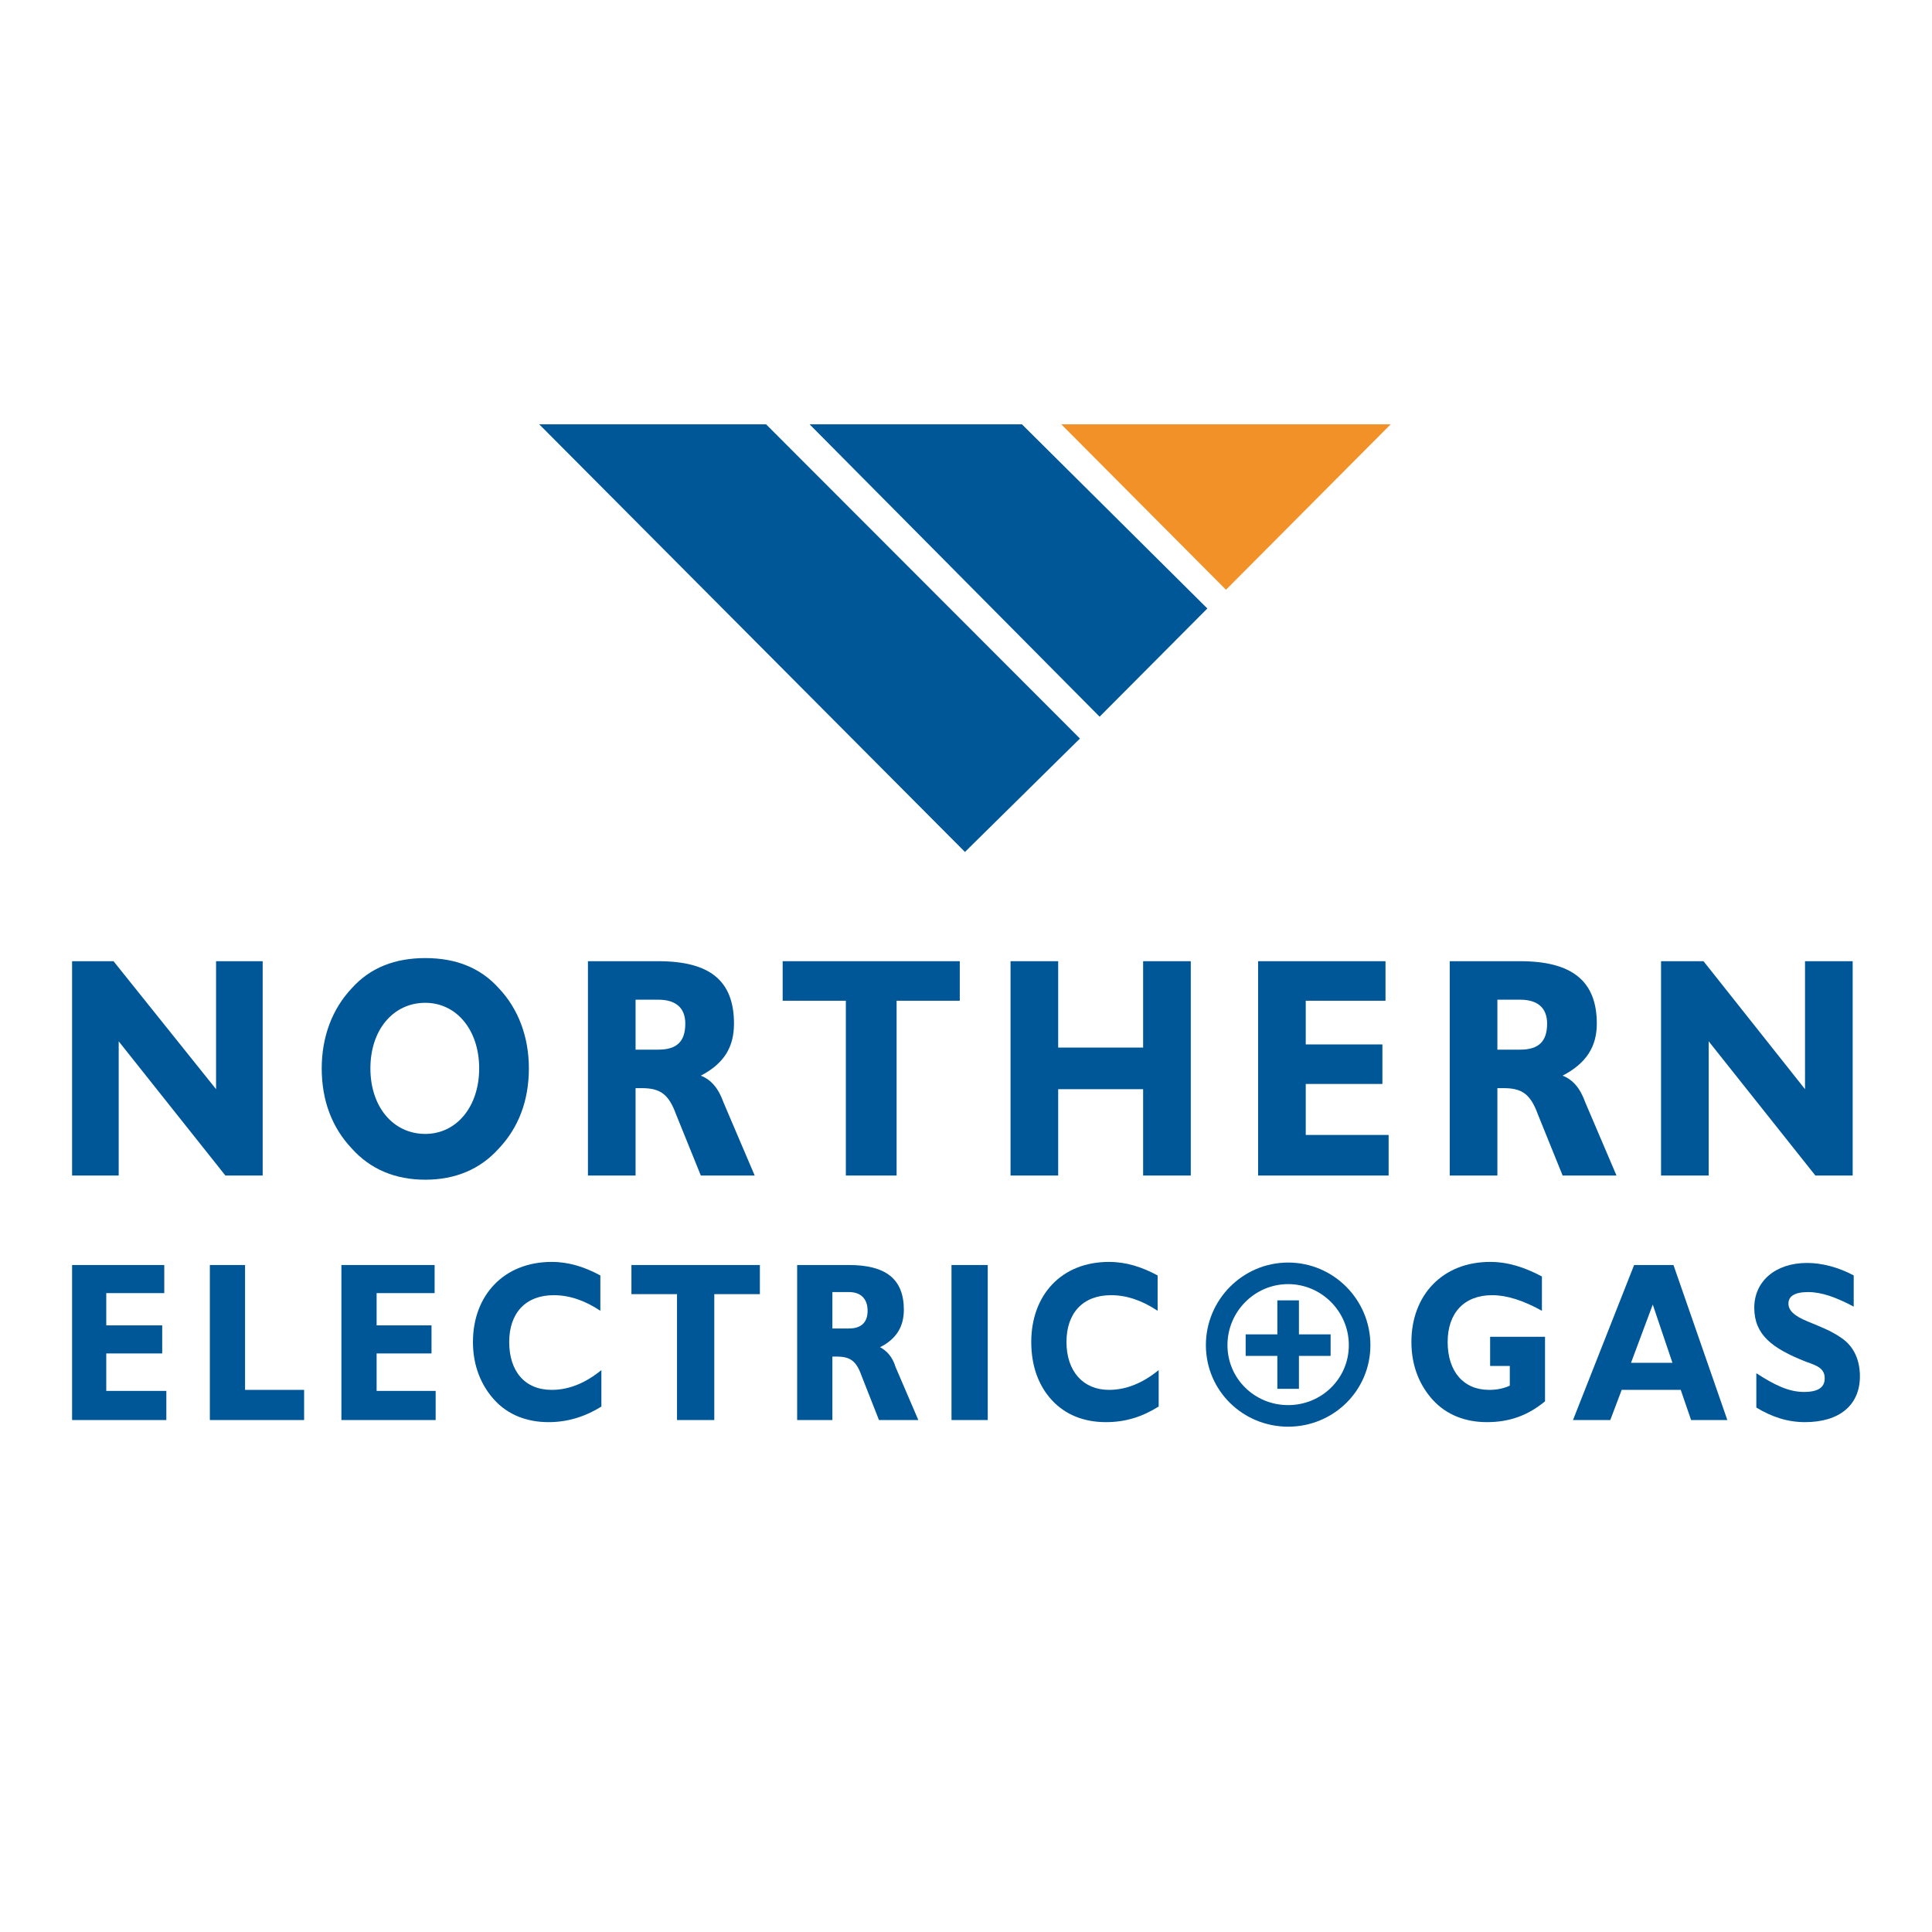 <?xml version="1.0" encoding="utf-8"?>
<!-- Generator: Adobe Illustrator 13.0.0, SVG Export Plug-In . SVG Version: 6.00 Build 14948)  -->
<!DOCTYPE svg PUBLIC "-//W3C//DTD SVG 1.0//EN" "http://www.w3.org/TR/2001/REC-SVG-20010904/DTD/svg10.dtd">
<svg version="1.0" id="Layer_1" xmlns="http://www.w3.org/2000/svg" xmlns:xlink="http://www.w3.org/1999/xlink" x="0px" y="0px"
	 width="192.756px" height="192.756px" viewBox="0 0 192.756 192.756" enable-background="new 0 0 192.756 192.756"
	 xml:space="preserve">
<g>
	<polygon fill-rule="evenodd" clip-rule="evenodd" fill="#FFFFFF" points="0,0 192.756,0 192.756,192.756 0,192.756 0,0 	"/>
	<polygon fill-rule="evenodd" clip-rule="evenodd" fill="#FFFFFF" points="46.876,39.532 96.378,88.944 145.57,39.532 
		46.876,39.532 	"/>
	<polygon fill-rule="evenodd" clip-rule="evenodd" fill="#005797" points="53.8,42.334 76.432,42.334 107.746,73.684 96.275,85 
		53.8,42.334 	"/>
	<polygon fill-rule="evenodd" clip-rule="evenodd" fill="#005797" points="80.773,42.334 101.959,42.334 120.457,60.708 
		109.709,71.505 80.773,42.334 	"/>
	<polygon fill-rule="evenodd" clip-rule="evenodd" fill="#F29128" points="105.886,42.334 138.749,42.334 122.317,58.84 
		105.886,42.334 	"/>
	<polygon fill-rule="evenodd" clip-rule="evenodd" fill="#005797" points="11.842,103.893 22.487,117.283 26.207,117.283 
		26.207,95.899 21.557,95.899 21.557,108.668 11.325,95.899 7.192,95.899 7.192,117.283 11.842,117.283 11.842,103.893 	"/>
	<path fill-rule="evenodd" clip-rule="evenodd" fill="#005797" d="M32.098,106.592c0,3.217,1.034,5.916,2.997,7.992
		c1.86,2.076,4.341,3.115,7.337,3.115c2.997,0,5.477-1.039,7.337-3.115c1.964-2.076,2.997-4.775,2.997-7.992
		c0-3.115-1.033-5.918-2.997-7.994c-1.86-2.076-4.34-3.01-7.337-3.01c-2.997,0-5.478,0.935-7.337,3.01
		C33.131,100.674,32.098,103.477,32.098,106.592L32.098,106.592z M36.955,106.592c0-3.842,2.274-6.541,5.478-6.541
		c3.101,0,5.374,2.699,5.374,6.541c0,3.84-2.273,6.539-5.374,6.539C39.229,113.131,36.955,110.432,36.955,106.592L36.955,106.592z"
		/>
	<path fill-rule="evenodd" clip-rule="evenodd" fill="#005797" d="M58.657,117.283h4.754v-8.719c0.207,0,0.413,0,0.62,0
		c1.86,0,2.687,0.621,3.411,2.594l2.48,6.125h5.374l-3.1-7.266c-0.517-1.453-1.24-2.285-2.273-2.699
		c2.377-1.246,3.307-2.906,3.307-5.191c0-4.256-2.377-6.228-7.544-6.228h-7.027V117.283L58.657,117.283z M65.685,104.723h-2.273
		V99.74h2.273c1.757,0,2.687,0.83,2.687,2.387C68.372,103.893,67.545,104.723,65.685,104.723L65.685,104.723z"/>
	<polygon fill-rule="evenodd" clip-rule="evenodd" fill="#005797" points="84.39,117.283 89.454,117.283 89.454,99.844 
		95.758,99.844 95.758,95.899 78.086,95.899 78.086,99.844 84.39,99.844 84.39,117.283 	"/>
	<polygon fill-rule="evenodd" clip-rule="evenodd" fill="#005797" points="100.822,117.283 105.575,117.283 105.575,108.668 
		114.05,108.668 114.05,117.283 118.804,117.283 118.804,95.899 114.05,95.899 114.05,104.516 105.575,104.516 105.575,95.899 
		100.822,95.899 100.822,117.283 	"/>
	<polygon fill-rule="evenodd" clip-rule="evenodd" fill="#005797" points="125.521,117.283 138.543,117.283 138.543,113.234 
		130.275,113.234 130.275,108.148 137.923,108.148 137.923,104.203 130.275,104.203 130.275,99.844 138.232,99.844 138.232,95.899 
		125.521,95.899 125.521,117.283 	"/>
	<path fill-rule="evenodd" clip-rule="evenodd" fill="#005797" d="M144.64,117.283h4.754v-8.719c0.207,0,0.413,0,0.62,0
		c1.86,0,2.688,0.621,3.411,2.594l2.479,6.125h5.374l-3.101-7.266c-0.517-1.453-1.24-2.285-2.273-2.699
		c2.377-1.246,3.41-2.906,3.41-5.191c0-4.256-2.479-6.228-7.647-6.228h-7.027V117.283L144.64,117.283z M151.667,104.723h-2.273
		V99.74h2.273c1.758,0,2.688,0.83,2.688,2.387C154.354,103.893,153.527,104.723,151.667,104.723L151.667,104.723z"/>
	<polygon fill-rule="evenodd" clip-rule="evenodd" fill="#005797" points="170.477,103.893 181.12,117.283 184.841,117.283 
		184.841,95.899 180.087,95.899 180.087,108.668 169.959,95.899 165.723,95.899 165.723,117.283 170.477,117.283 170.477,103.893 	
		"/>
	<path fill="none" stroke="#005797" stroke-width="2.153" stroke-miterlimit="2.613" d="M121.388,134.205
		c0-3.945,3.203-7.164,7.131-7.164c3.927,0,7.13,3.219,7.13,7.164c0,3.943-3.203,7.059-7.13,7.059
		C124.591,141.264,121.388,138.148,121.388,134.205L121.388,134.205z M128.519,138.564v-8.824 M132.755,134.205h-8.474"/>
	<polygon fill-rule="evenodd" clip-rule="evenodd" fill="#005797" points="7.192,141.678 16.596,141.678 16.596,138.771 
		10.602,138.771 10.602,135.033 16.183,135.033 16.183,132.232 10.602,132.232 10.602,129.014 16.389,129.014 16.389,126.211 
		7.192,126.211 7.192,141.678 	"/>
	<polygon fill-rule="evenodd" clip-rule="evenodd" fill="#005797" points="20.937,141.678 30.341,141.678 30.341,138.668 
		24.45,138.668 24.45,126.211 20.937,126.211 20.937,141.678 	"/>
	<polygon fill-rule="evenodd" clip-rule="evenodd" fill="#005797" points="34.062,141.678 43.466,141.678 43.466,138.771 
		37.575,138.771 37.575,135.033 43.052,135.033 43.052,132.232 37.575,132.232 37.575,129.014 43.362,129.014 43.362,126.211 
		34.062,126.211 34.062,141.678 	"/>
	<path fill-rule="evenodd" clip-rule="evenodd" fill="#005797" d="M60,140.328v-3.633c-1.653,1.35-3.307,1.973-4.96,1.973
		c-2.687,0-4.237-1.869-4.237-4.775s1.654-4.672,4.444-4.672c1.55,0,3.1,0.52,4.65,1.557v-3.527c-1.55-0.832-3.101-1.35-4.857-1.35
		c-4.753,0-7.854,3.32-7.854,7.992c0,2.389,0.827,4.359,2.17,5.812c1.343,1.453,3.204,2.182,5.374,2.182
		C56.59,141.887,58.347,141.367,60,140.328L60,140.328z"/>
	<polygon fill-rule="evenodd" clip-rule="evenodd" fill="#005797" points="67.545,141.678 71.265,141.678 71.265,129.117 
		75.812,129.117 75.812,126.211 62.998,126.211 62.998,129.117 67.545,129.117 67.545,141.678 	"/>
	<path fill-rule="evenodd" clip-rule="evenodd" fill="#005797" d="M79.533,141.678h3.514v-6.332c0.103,0,0.207,0,0.413,0
		c1.344,0,1.963,0.416,2.48,1.869l1.756,4.463h3.927l-2.273-5.293c-0.31-1.039-0.93-1.662-1.55-1.973
		c1.654-0.83,2.377-2.076,2.377-3.738c0-3.113-1.86-4.463-5.478-4.463h-5.167V141.678L79.533,141.678z M84.7,132.543h-1.653v-3.633
		H84.7c1.24,0,1.86,0.727,1.86,1.867C86.561,131.92,85.94,132.543,84.7,132.543L84.7,132.543z"/>
	<polygon fill-rule="evenodd" clip-rule="evenodd" fill="#005797" points="98.548,141.678 98.548,126.211 94.931,126.211 
		94.931,141.678 98.548,141.678 	"/>
	<path fill-rule="evenodd" clip-rule="evenodd" fill="#005797" d="M115.601,140.328v-3.633c-1.654,1.35-3.308,1.973-4.961,1.973
		c-2.584,0-4.237-1.869-4.237-4.775s1.653-4.672,4.444-4.672c1.55,0,3.1,0.52,4.65,1.557v-3.527c-1.551-0.832-3.101-1.35-4.857-1.35
		c-4.754,0-7.751,3.32-7.751,7.992c0,2.389,0.724,4.359,2.067,5.812c1.343,1.453,3.203,2.182,5.374,2.182
		C112.293,141.887,113.946,141.367,115.601,140.328L115.601,140.328z"/>
	<path fill-rule="evenodd" clip-rule="evenodd" fill="#005797" d="M154.147,139.811v-6.438h-5.477v2.908h1.963v1.971
		c-0.724,0.312-1.344,0.416-2.066,0.416c-2.584,0-4.134-1.869-4.134-4.775s1.653-4.672,4.443-4.672c1.447,0,3.101,0.52,4.961,1.557
		v-3.424c-1.757-0.936-3.411-1.453-5.167-1.453c-4.755,0-7.854,3.32-7.854,7.992c0,2.389,0.826,4.359,2.17,5.812
		s3.204,2.182,5.374,2.182S152.391,141.264,154.147,139.811L154.147,139.811z"/>
	<path fill-rule="evenodd" clip-rule="evenodd" fill="#005797" d="M156.938,141.678h3.721l1.137-3.01h5.891l1.034,3.01h3.616
		l-5.374-15.467h-3.927L156.938,141.678L156.938,141.678z M162.726,135.969l2.17-5.812l1.964,5.812H162.726L162.726,135.969z"/>
	<path fill-rule="evenodd" clip-rule="evenodd" fill="#005797" d="M175.229,140.432c1.551,0.936,3.101,1.455,4.857,1.455
		c3.514,0,5.478-1.766,5.478-4.568c0-1.66-0.62-3.01-1.86-3.842c-1.033-0.727-2.17-1.141-3.41-1.66s-1.86-1.039-1.86-1.764
		c0-0.727,0.62-1.143,1.964-1.143c1.343,0,2.79,0.52,4.547,1.453v-3.113c-1.551-0.832-3.204-1.246-4.65-1.246
		c-3.204,0-5.271,1.867-5.271,4.463c0,2.699,1.757,4.049,5.167,5.398c1.24,0.416,1.86,0.727,1.86,1.66
		c0,0.936-0.724,1.35-2.067,1.35c-1.55,0-2.997-0.727-4.754-1.869V140.432L175.229,140.432z"/>
</g>
</svg>
